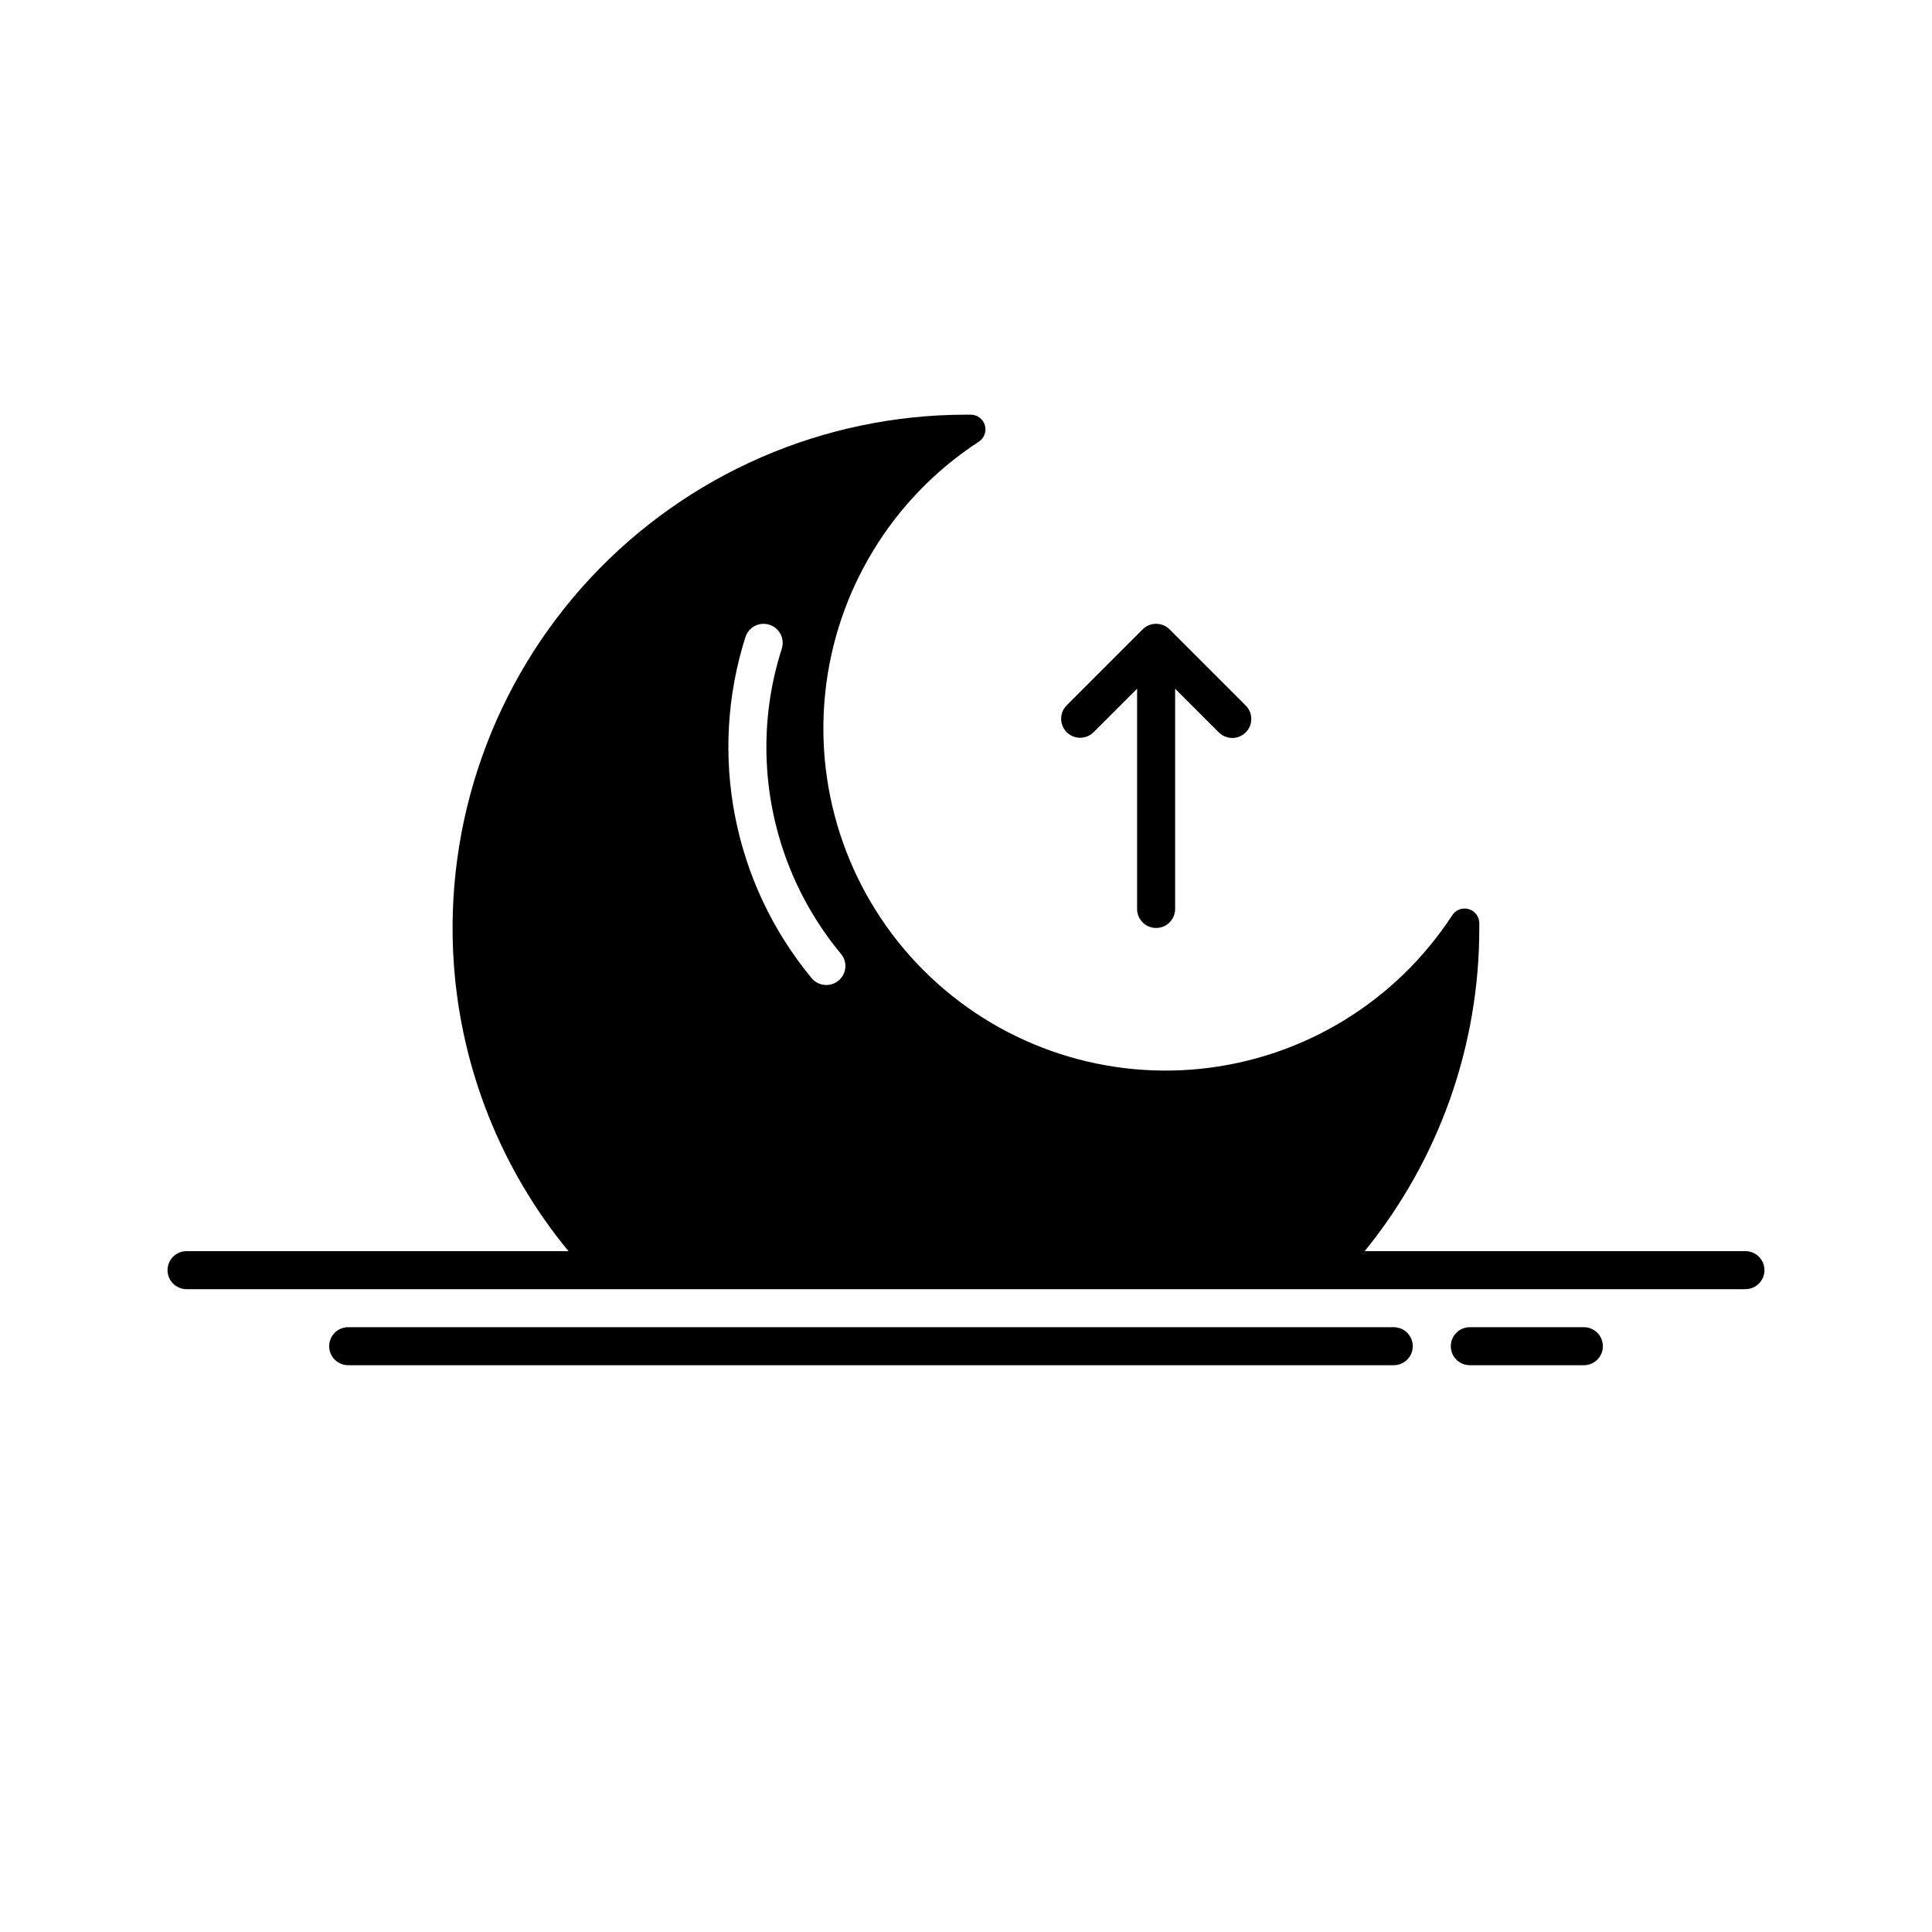 <?xml version="1.0" encoding="UTF-8"?>
<!-- The Best Svg Icon site in the world: iconSvg.co, Visit us! https://iconsvg.co -->
<svg fill="#000000" width="800px" height="800px" version="1.1" viewBox="144 144 512 512" xmlns="http://www.w3.org/2000/svg">
 <path d="m606.56 475.57h-100.91c19.688-24.199 30.418-54.453 30.379-85.648v-1.359c-0.047-1.719-1.211-3.207-2.871-3.66s-3.422 0.234-4.332 1.695c-14.934 22.879-39.387 37.809-66.562 40.633-27.176 2.828-54.18-6.75-73.5-26.07-19.32-19.32-28.898-46.324-26.074-73.5 2.824-27.176 17.754-51.629 40.637-66.562 1.457-0.91 2.144-2.672 1.691-4.332-0.449-1.66-1.938-2.828-3.656-2.871h-1.359c-37.754 0.004-73.805 15.688-99.543 43.305-25.734 27.621-38.84 64.688-36.184 102.34 1.98 27.883 12.598 54.457 30.375 76.027h-101.21c-2.785 0-5.039 2.254-5.039 5.039 0 2.781 2.254 5.035 5.039 5.035h413.12c2.785 0 5.039-2.254 5.039-5.035 0-2.785-2.254-5.039-5.039-5.039zm-265-162.78c0.879-2.641 3.719-4.078 6.363-3.219 2.648 0.859 4.102 3.691 3.262 6.344-2.723 8.445-4.098 17.27-4.082 26.145 0.004 19.984 6.988 39.336 19.75 54.715 0.867 1.023 1.289 2.352 1.168 3.691-0.125 1.336-0.781 2.566-1.824 3.414-2.144 1.77-5.316 1.477-7.102-0.656-20.855-25.195-27.461-59.27-17.535-90.434zm176.84 187.97c0 1.336-0.531 2.617-1.477 3.562-0.945 0.945-2.227 1.477-3.562 1.473h-277.09c-2.785 0-5.039-2.254-5.039-5.035 0-2.785 2.254-5.039 5.039-5.039h277.09c1.336 0 2.617 0.531 3.562 1.473 0.945 0.945 1.477 2.231 1.477 3.566zm50.383 0h-0.004c0.004 1.336-0.527 2.617-1.473 3.562-0.945 0.945-2.227 1.477-3.562 1.473h-30.23c-2.781 0-5.039-2.254-5.039-5.035 0-2.785 2.258-5.039 5.039-5.039h30.23c1.336 0 2.617 0.531 3.562 1.473 0.945 0.945 1.477 2.231 1.473 3.566zm-123.44-115.88v-58.371l-11.551 11.551v0.004c-1.973 1.945-5.144 1.934-7.102-0.023s-1.969-5.129-0.023-7.102l20.145-20.145h0.004c1.973-1.969 5.164-1.969 7.137 0l20.145 20.145c0.957 0.941 1.5 2.227 1.508 3.57 0.008 1.344-0.523 2.637-1.477 3.586-0.949 0.949-2.238 1.48-3.582 1.477-1.344-0.008-2.633-0.551-3.574-1.508l-11.551-11.555v58.371c0 2.785-2.258 5.039-5.039 5.039s-5.039-2.254-5.039-5.039z"/>
</svg>